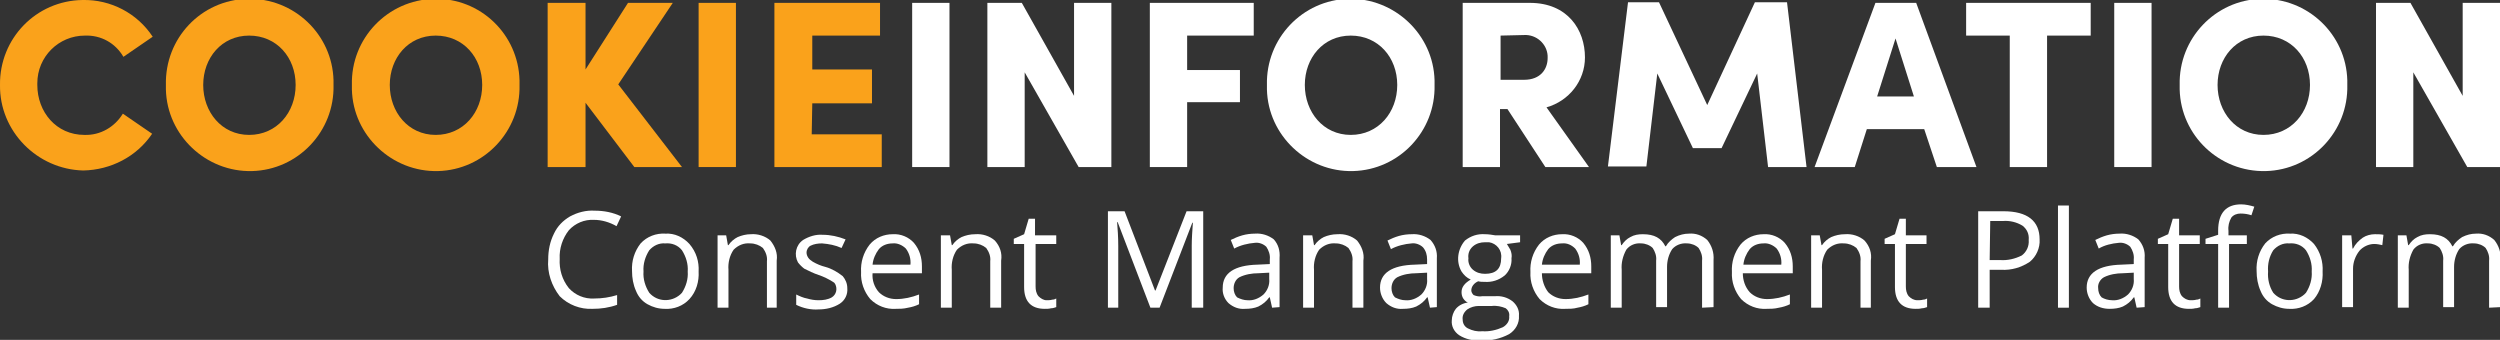 <svg xmlns="http://www.w3.org/2000/svg" xmlns:xlink="http://www.w3.org/1999/xlink" id="Layer_1" x="0px" y="0px" viewBox="0 0 435.5 59.2" style="enable-background:new 0 0 435.5 59.2;" xml:space="preserve">
<rect x="0" y="0" width="435.5" height="59.2" fill="#333333" stroke="none"/>
<style type="text/css">
	.st0{fill:#FAA21B;}
	.st1{fill:#FFFFFF;}
</style>
<g>
	<path class="st0" d="M0,14.8C-0.1,6.7,6.3,0.1,14.4,0c4.9-0.1,9.5,2.3,12.2,6.4l-5.1,3.5c-1.4-2.4-3.9-3.8-6.7-3.7   c-4.6,0-8.3,3.7-8.3,8.3c0,0.1,0,0.2,0,0.3c0,4.7,3.3,8.7,8.2,8.7c2.8,0.1,5.3-1.4,6.7-3.7l5.1,3.5c-2.7,4-7.2,6.3-12,6.4   C6.5,29.5-0.1,22.9,0,14.8z"></path>
	<path class="st0" d="M28.9,14.8C28.7,6.7,35,0,43.1-0.2S57.9,6,58.1,14c0,0.3,0,0.5,0,0.8c0.2,8.1-6.2,14.8-14.2,15   s-14.8-6.2-15-14.2C28.9,15.3,28.9,15,28.9,14.8z M51.5,14.8c0-4.8-3.3-8.6-8.1-8.6s-8,3.9-8,8.6s3.2,8.7,8,8.7   S51.5,19.6,51.5,14.8z"></path>
	<path class="st0" d="M61.3,14.8C61.1,6.7,67.5,0,75.6-0.2S90.3,6,90.5,14c0,0.3,0,0.5,0,0.8c0.2,8.1-6.2,14.8-14.2,15   s-14.8-6.2-15-14.2C61.3,15.3,61.3,15,61.3,14.8z M84,14.8c0-4.8-3.3-8.6-8.1-8.6s-8,3.9-8,8.6s3.2,8.7,8,8.7S84,19.6,84,14.8   L84,14.8z"></path>
	<path class="st0" d="M118.8,29.1h-8.3L102,17.9v11.2h-6.6V0.5h6.6v11.6l7.4-11.6h7.8l-9.5,14.2L118.8,29.1z"></path>
	<path class="st0" d="M121.7,29.1V0.5h6.5v28.6H121.7z"></path>
	<path class="st0" d="M141.4,23.4h12.2v5.7h-18.7V0.5h18.4v5.7h-11.8v5.9h10.4V18h-10.4L141.4,23.4L141.4,23.4z"></path>
	<path class="st1" d="M158.9,29.1V0.5h6.5v28.6H158.9z"></path>
	<path class="st1" d="M187.1,0.5h6.5v28.6h-5.7l-9.4-16.5v16.5H172V0.5h6l9.1,16.2V0.5z"></path>
	<path class="st1" d="M218.4,6.2h-11.6v6h9.2v5.6h-9.2v11.3h-6.5V0.5h18.1V6.2z"></path>
	<path class="st1" d="M220.7,14.8c-0.2-8.1,6.2-14.8,14.2-15s14.8,6.2,15,14.2c0,0.3,0,0.5,0,0.8c0.2,8.1-6.2,14.8-14.2,15   s-14.8-6.2-15-14.2C220.7,15.3,220.7,15,220.7,14.8z M243.4,14.8c0-4.8-3.3-8.6-8.1-8.6s-8,3.9-8,8.6s3.2,8.7,8,8.7   S243.4,19.6,243.4,14.8z"></path>
	<path class="st1" d="M269.2,29.1L262.6,19h-1.3v10.1h-6.5V0.5h11.7c6.6,0,9.6,4.7,9.6,9.5c0,4.1-2.8,7.6-6.7,8.7l7.4,10.4H269.2z    M261.4,6.2v7.7h4.1c2.9,0,4.1-1.9,4.1-3.8c0.1-2.1-1.6-3.9-3.7-4c-0.1,0-0.2,0-0.3,0L261.4,6.2z"></path>
	<path class="st1" d="M314.7,29.1H308l-1.9-16.3l-6.2,13h-5l-6.2-13L286.8,29h-6.7l3.5-28.6h5.4l8.4,17.9l8.3-17.9h5.6L314.7,29.1z"></path>
	<path class="st1" d="M337.4,29.1l-2.2-6.6h-10l-2.1,6.6h-7l10.6-28.6h7.1l10.5,28.6H337.4z M327,16.8h6.4l-3.2-10.1L327,16.8z"></path>
	<path class="st1" d="M364.2,0.5v5.7h-7.6v22.9h-6.5V6.2h-7.6V0.5H364.2z"></path>
	<path class="st1" d="M368.3,29.1V0.5h6.5v28.6H368.3z"></path>
	<path class="st1" d="M379.7,14.8c-0.2-8.1,6.2-14.8,14.2-15c8.1-0.2,14.8,6.2,15,14.2c0,0.3,0,0.5,0,0.8c0.2,8.1-6.2,14.8-14.2,15   c-8.1,0.2-14.8-6.2-15-14.2C379.7,15.3,379.7,15,379.7,14.8z M402.4,14.8c0-4.8-3.3-8.6-8.1-8.6s-8,3.9-8,8.6s3.2,8.7,8,8.7   S402.4,19.6,402.4,14.8L402.4,14.8z"></path>
	<path class="st1" d="M429,0.5h6.5v28.6h-5.7l-9.4-16.5v16.5h-6.5V0.5h6l9.1,16.2V0.5z"></path>
	<path class="st1" d="M103.5,38.3c-1.7-0.1-3.3,0.6-4.4,1.8c-1.1,1.4-1.7,3.2-1.6,5c-0.1,1.8,0.4,3.6,1.6,5.1   c1.1,1.2,2.7,1.9,4.4,1.8c1.4,0,2.7-0.2,4-0.6v1.7c-1.4,0.5-2.8,0.7-4.3,0.7c-2.1,0.1-4.2-0.7-5.7-2.2c-1.4-1.8-2.2-4.1-2-6.4   c0-1.6,0.3-3.1,1-4.5c0.6-1.3,1.6-2.3,2.8-3c1.3-0.7,2.8-1.1,4.3-1c1.6,0,3.2,0.3,4.6,1l-0.8,1.7C106.2,38.7,104.8,38.3,103.5,38.3   z"></path>
	<path class="st1" d="M121.7,47.3c0.1,1.7-0.4,3.5-1.6,4.8c-1.1,1.2-2.7,1.8-4.3,1.7c-1.1,0-2.1-0.3-3-0.8s-1.6-1.3-2-2.3   c-0.5-1.1-0.7-2.3-0.7-3.5c-0.1-1.7,0.4-3.4,1.5-4.8c1.1-1.2,2.7-1.8,4.3-1.7c1.6-0.1,3.1,0.6,4.2,1.8   C121.3,43.9,121.8,45.6,121.7,47.3z M112.1,47.3c-0.1,1.3,0.3,2.6,1,3.7c1.4,1.6,3.8,1.7,5.4,0.3c0.1-0.1,0.2-0.2,0.3-0.3   c0.7-1.1,1.1-2.4,1-3.7c0.1-1.3-0.3-2.6-1-3.7c-0.7-0.9-1.8-1.3-2.9-1.2c-1.1-0.1-2.1,0.4-2.8,1.2C112.4,44.7,112,46,112.1,47.3z"></path>
	<path class="st1" d="M133.6,53.6v-8.1c0.1-0.8-0.2-1.6-0.7-2.3c-0.6-0.5-1.4-0.8-2.2-0.8c-1.1-0.1-2.1,0.3-2.9,1.1   c-0.7,1-1,2.3-0.9,3.5v6.6H125V41h1.5l0.3,1.7h0.1c0.4-0.6,1-1.1,1.6-1.4c0.7-0.3,1.5-0.5,2.3-0.5c1.2-0.1,2.5,0.3,3.4,1.1   c0.8,1,1.3,2.2,1.1,3.5v8.2H133.6z"></path>
	<path class="st1" d="M147.6,50.2c0.1,1.1-0.4,2.1-1.3,2.7c-1.1,0.7-2.4,1-3.7,1c-1.3,0.1-2.7-0.2-3.9-0.8v-1.8   c0.6,0.3,1.3,0.6,1.9,0.7c0.7,0.2,1.3,0.3,2,0.3c0.8,0,1.6-0.1,2.3-0.5c0.8-0.5,1-1.5,0.6-2.3c-0.1-0.2-0.2-0.3-0.4-0.4   c-0.8-0.5-1.6-0.9-2.5-1.2s-1.7-0.7-2.5-1.1c-0.4-0.3-0.8-0.7-1.1-1.1c-0.7-1.3-0.4-3,0.9-3.9c1-0.6,2.2-1,3.4-0.9   c1.4,0,2.7,0.3,4,0.8l-0.7,1.5c-1.1-0.5-2.2-0.7-3.4-0.8c-0.7,0-1.4,0.1-2,0.4c-0.4,0.2-0.7,0.7-0.7,1.2c0,0.3,0.1,0.6,0.3,0.9   c0.2,0.3,0.5,0.5,0.8,0.7c0.7,0.4,1.4,0.7,2.2,0.9c1.1,0.3,2.1,0.9,3,1.6C147.3,48.7,147.6,49.4,147.6,50.2z"></path>
	<path class="st1" d="M156,53.8c-1.6,0.1-3.2-0.5-4.4-1.7c-1.1-1.3-1.7-3-1.6-4.7c-0.1-1.7,0.4-3.4,1.5-4.8c1-1.2,2.5-1.8,4-1.8   c1.4-0.1,2.8,0.5,3.7,1.5c1,1.2,1.4,2.6,1.4,4.1v1.2H152c-0.1,1.2,0.3,2.4,1.1,3.3c0.8,0.8,1.9,1.2,3,1.2c1.4,0,2.7-0.3,4-0.8V53   c-0.6,0.3-1.3,0.5-1.9,0.6C157.4,53.8,156.7,53.8,156,53.8z M155.5,42.4c-0.9,0-1.8,0.3-2.4,1c-0.6,0.8-1,1.7-1.1,2.7h6.6   c0.1-1-0.2-2-0.8-2.8C157.2,42.7,156.3,42.3,155.5,42.4L155.5,42.4z"></path>
	<path class="st1" d="M172.5,53.6v-8.1c0.1-0.8-0.2-1.6-0.7-2.3c-0.6-0.5-1.4-0.8-2.2-0.8c-1.1-0.1-2.1,0.3-2.9,1.1   c-0.7,1-1,2.3-0.9,3.5v6.6h-1.9V41h1.6l0.3,1.7h0.1c0.4-0.6,1-1.1,1.6-1.4c0.7-0.3,1.5-0.5,2.4-0.5c1.2-0.1,2.5,0.3,3.4,1.1   c0.9,1,1.3,2.2,1.1,3.5v8.2H172.5z"></path>
	<path class="st1" d="M182.3,52.3c0.3,0,0.7,0,1-0.1c0.3,0,0.5-0.1,0.7-0.2v1.5c-0.3,0.1-0.6,0.2-0.9,0.2c-0.4,0.1-0.7,0.1-1.1,0.1   c-2.4,0-3.6-1.3-3.6-3.8v-7.5h-1.8v-0.9l1.8-0.8l0.8-2.7h1.1V41h3.7v1.5h-3.6v7.4c0,0.6,0.1,1.2,0.5,1.7   C181.3,52,181.8,52.3,182.3,52.3z"></path>
	<path class="st1" d="M200.4,53.6l-5.7-14.9h-0.1c0.1,1.2,0.2,2.6,0.2,4.2v10.7H193V36.8h2.9l5.3,13.8h0.1l5.4-13.8h2.9v16.8h-2   V42.8c0-1.2,0.1-2.6,0.2-4h-0.1L202,53.6H200.4z"></path>
	<path class="st1" d="M221.6,53.6l-0.4-1.8h-0.1c-0.5,0.7-1.1,1.2-1.9,1.6c-0.7,0.3-1.5,0.4-2.3,0.4c-1.1,0.1-2.1-0.3-2.9-1   c-0.7-0.7-1.1-1.7-1-2.7c0-2.5,2-3.9,6.1-4l2.1-0.1v-0.8c0.1-0.8-0.2-1.6-0.6-2.2c-0.5-0.5-1.3-0.8-2-0.7c-1.2,0.1-2.5,0.4-3.6,1   l-0.6-1.5c0.6-0.3,1.3-0.6,2-0.8s1.5-0.3,2.2-0.3c1.2-0.1,2.4,0.3,3.3,1c0.8,0.9,1.1,2,1,3.2v8.6L221.6,53.6L221.6,53.6z    M217.3,52.3c1,0.1,2-0.3,2.8-1c0.7-0.7,1.1-1.7,1-2.7v-1.1l-1.9,0.1c-1.1,0-2.3,0.2-3.3,0.7c-0.7,0.4-1,1.2-1,1.9   c0,0.6,0.2,1.2,0.6,1.6C216.1,52.1,216.7,52.3,217.3,52.3z"></path>
	<path class="st1" d="M235.6,53.6v-8.1c0.1-0.8-0.2-1.6-0.7-2.3c-0.6-0.5-1.4-0.8-2.2-0.8c-1.1-0.1-2.1,0.3-2.9,1.1   c-0.7,1-1,2.3-0.9,3.5v6.6H227V41h1.6l0.3,1.7h0.1c0.4-0.6,1-1.1,1.6-1.4c0.7-0.3,1.5-0.5,2.4-0.5c1.2-0.1,2.5,0.3,3.4,1.1   c0.8,1,1.3,2.2,1.1,3.5v8.2H235.6z"></path>
	<path class="st1" d="M249.1,53.6l-0.4-1.8h-0.1c-0.5,0.7-1.1,1.2-1.9,1.6c-0.7,0.3-1.5,0.4-2.3,0.4c-1.1,0.1-2.1-0.3-2.9-1   c-0.7-0.7-1.1-1.7-1.1-2.7c0-2.5,2-3.9,6.1-4l2.1-0.1v-0.8c0-0.8-0.2-1.5-0.7-2.1c-0.5-0.5-1.3-0.8-2-0.7c-1.2,0.1-2.5,0.4-3.6,1   l-0.6-1.5c0.6-0.3,1.3-0.6,2-0.8s1.5-0.3,2.2-0.3c1.2-0.1,2.4,0.3,3.3,1c0.8,0.9,1.2,2,1.1,3.2v8.5L249.1,53.6L249.1,53.6z    M244.8,52.3c1,0.1,2-0.3,2.8-1c0.7-0.7,1.1-1.7,1-2.7v-1.1l-1.9,0.1c-1.1,0-2.3,0.2-3.3,0.7c-0.7,0.4-1,1.2-1,1.9   c0,0.6,0.2,1.2,0.6,1.6C243.6,52.1,244.2,52.3,244.8,52.3L244.8,52.3z"></path>
	<path class="st1" d="M264.8,41v1.2l-2.3,0.3c0.2,0.3,0.4,0.7,0.6,1c0.2,0.5,0.3,1,0.2,1.5c0.1,1.1-0.4,2.3-1.2,3   c-1,0.8-2.2,1.2-3.5,1.1c-0.4,0-0.7,0-1.1-0.1c-0.7,0.3-1.2,0.9-1.2,1.6c0,0.3,0.2,0.6,0.4,0.8c0.5,0.2,1,0.3,1.5,0.2h2.2   c1.1-0.1,2.2,0.2,3.1,0.9c0.7,0.6,1.2,1.5,1.1,2.5c0.1,1.3-0.6,2.5-1.7,3.2c-1.5,0.8-3.2,1.2-4.9,1.1c-1.3,0.1-2.7-0.2-3.8-0.9   c-0.9-0.6-1.4-1.6-1.3-2.6c0-0.7,0.3-1.5,0.7-2c0.5-0.6,1.3-1,2.1-1.1c-0.3-0.1-0.6-0.4-0.8-0.7s-0.3-0.7-0.3-1.1   c0-0.4,0.1-0.8,0.4-1.2c0.3-0.4,0.7-0.7,1.2-1c-0.7-0.3-1.2-0.8-1.6-1.4c-1-1.7-0.7-3.9,0.6-5.4c1-0.8,2.2-1.2,3.5-1.1   c0.6,0,1.2,0.1,1.8,0.2H264.8z M254.8,55.7c0,0.6,0.3,1.2,0.9,1.5c0.8,0.4,1.6,0.6,2.5,0.5c1.2,0.1,2.5-0.2,3.6-0.7   c0.7-0.4,1.2-1.1,1.1-1.9c0.1-0.6-0.2-1.1-0.6-1.4c-0.7-0.3-1.6-0.5-2.4-0.4h-2.3c-0.7,0-1.4,0.2-2,0.6   C255,54.4,254.7,55,254.8,55.7L254.8,55.7z M255.8,45c-0.1,0.7,0.2,1.5,0.8,2s1.3,0.7,2.1,0.7c1.9,0,2.8-0.9,2.8-2.7   c0.2-1.4-0.8-2.6-2.1-2.8c-0.2,0-0.5,0-0.7,0c-0.8,0-1.5,0.2-2.1,0.7C255.9,43.5,255.7,44.3,255.8,45L255.8,45z"></path>
	<path class="st1" d="M272.6,53.8c-1.6,0.1-3.2-0.5-4.4-1.7c-1.1-1.3-1.7-3-1.6-4.7c-0.1-1.7,0.4-3.4,1.5-4.8c1-1.2,2.5-1.8,4-1.8   c1.4-0.1,2.8,0.5,3.7,1.5c1,1.2,1.4,2.6,1.4,4.1v1.2h-8.6c0,1.2,0.4,2.4,1.1,3.3c0.8,0.8,1.9,1.2,3,1.2c1.4,0,2.7-0.3,4-0.8V53   c-0.6,0.3-1.3,0.5-1.9,0.6C274.1,53.8,273.4,53.8,272.6,53.8z M272.1,42.4c-0.9,0-1.8,0.3-2.4,1c-0.6,0.8-1,1.7-1.1,2.7h6.6   c0.1-1-0.2-2-0.8-2.8C273.8,42.7,273,42.3,272.1,42.4L272.1,42.4z"></path>
	<path class="st1" d="M296.5,53.6v-8.2c0.1-0.8-0.2-1.6-0.6-2.2c-0.5-0.5-1.3-0.8-2-0.8c-1-0.1-2,0.3-2.6,1c-0.6,0.9-0.9,2-0.9,3.1   v7h-1.9v-8.1c0.1-0.8-0.2-1.6-0.6-2.2c-0.5-0.5-1.3-0.8-2-0.8c-1-0.1-2,0.3-2.6,1.1c-0.6,1.1-0.9,2.3-0.8,3.5v6.6h-1.9V41h1.5   l0.3,1.7h0.1c0.4-0.6,0.9-1.1,1.5-1.4c0.7-0.4,1.4-0.5,2.2-0.5c2,0,3.2,0.7,3.9,2.1h0.1c0.4-0.7,1-1.2,1.6-1.6   c0.8-0.4,1.6-0.6,2.4-0.6c1.2-0.1,2.3,0.3,3.2,1.1c0.8,1,1.2,2.2,1.1,3.5v8.2L296.5,53.6L296.5,53.6z"></path>
	<path class="st1" d="M307.7,53.8c-1.6,0.1-3.2-0.5-4.4-1.7c-1.1-1.3-1.7-3-1.6-4.7c-0.1-1.7,0.4-3.4,1.5-4.8c1-1.2,2.5-1.8,4-1.8   c1.4-0.1,2.8,0.5,3.7,1.5c1,1.2,1.4,2.6,1.4,4.1v1.2h-8.7c0,1.2,0.4,2.4,1.2,3.3c0.8,0.8,1.9,1.2,3,1.2c1.4,0,2.7-0.3,4-0.8V53   c-0.6,0.3-1.3,0.5-1.9,0.6C309.1,53.8,308.4,53.8,307.7,53.8z M307.2,42.4c-0.9,0-1.8,0.3-2.4,1c-0.6,0.8-1,1.7-1.1,2.7h6.6   c0.1-1-0.2-2-0.8-2.8C308.9,42.7,308,42.3,307.2,42.4z"></path>
	<path class="st1" d="M324.1,53.6v-8.1c0.1-0.8-0.2-1.6-0.7-2.3c-0.6-0.5-1.4-0.8-2.2-0.8c-1.1-0.1-2.1,0.3-2.9,1.1   c-0.7,1-1,2.3-0.9,3.5v6.6h-1.9V41h1.5l0.3,1.7h0.1c0.4-0.6,1-1.1,1.6-1.4c0.7-0.3,1.5-0.5,2.4-0.5c1.2-0.1,2.5,0.3,3.4,1.1   c0.9,1,1.3,2.2,1.1,3.5v8.2H324.1z"></path>
	<path class="st1" d="M334,52.3c0.3,0,0.7,0,1-0.1c0.3,0,0.5-0.1,0.7-0.2v1.5c-0.3,0.1-0.6,0.2-0.9,0.2c-0.4,0.1-0.7,0.1-1.1,0.1   c-2.4,0-3.6-1.3-3.6-3.8v-7.5h-1.8v-0.9l1.8-0.8l0.8-2.7h1.1V41h3.6v1.5H332v7.4c0,0.6,0.1,1.2,0.5,1.7   C332.9,52,333.4,52.3,334,52.3z"></path>
	<path class="st1" d="M355.3,41.7c0.1,1.5-0.6,3-1.7,3.9c-1.5,1-3.2,1.5-5,1.4h-2v6.6h-2V36.8h4.4C353.2,36.8,355.3,38.5,355.3,41.7   z M346.6,45.3h1.8c1.3,0.1,2.6-0.2,3.8-0.8c0.8-0.6,1.3-1.6,1.2-2.7c0.1-1-0.3-1.9-1.1-2.5c-1-0.6-2.2-0.9-3.4-0.8h-2.2L346.6,45.3   L346.6,45.3z"></path>
	<path class="st1" d="M360.4,53.6h-1.9V35.8h1.9V53.6z"></path>
	<path class="st1" d="M372.2,53.6l-0.4-1.8h-0.1c-0.5,0.7-1.1,1.2-1.9,1.6c-0.7,0.3-1.5,0.4-2.3,0.4c-1.1,0-2.1-0.3-2.9-1   c-0.7-0.7-1.1-1.7-1.1-2.7c0-2.5,2-3.9,6.1-4l2.1-0.1v-0.8c0.1-0.8-0.2-1.6-0.6-2.2c-0.5-0.5-1.3-0.8-2-0.7c-1.2,0.1-2.5,0.4-3.5,1   l-0.6-1.5c0.6-0.3,1.3-0.6,2-0.8s1.5-0.3,2.2-0.3c1.2-0.1,2.4,0.3,3.3,1c0.8,0.9,1.2,2,1.1,3.2v8.6L372.2,53.6L372.2,53.6z    M367.9,52.3c1,0.1,2-0.3,2.8-1c0.7-0.7,1.1-1.7,1-2.7v-1.1l-1.9,0.1c-1.1,0-2.3,0.2-3.3,0.7c-0.7,0.4-1.1,1.2-1,1.9   c0,0.6,0.2,1.2,0.6,1.6C366.6,52.1,367.3,52.3,367.9,52.3z"></path>
	<path class="st1" d="M381.6,52.3c0.3,0,0.7,0,1-0.1c0.3,0,0.5-0.1,0.7-0.2v1.5c-0.3,0.1-0.6,0.2-0.9,0.2c-0.4,0.1-0.7,0.1-1.1,0.1   c-2.4,0-3.6-1.3-3.6-3.8v-7.5h-1.8v-0.9l1.8-0.8l0.8-2.7h1.1V41h3.6v1.5h-3.6v7.4c0,0.6,0.1,1.2,0.5,1.7   C380.5,52,381,52.3,381.6,52.3z"></path>
	<path class="st1" d="M391.5,42.5h-3.2v11.1h-1.9V42.5h-2.2v-0.9l2.2-0.7v-0.7c0-3.1,1.4-4.6,4-4.6c0.8,0,1.6,0.2,2.3,0.4l-0.5,1.5   c-0.6-0.2-1.2-0.3-1.9-0.3c-0.6,0-1.2,0.2-1.6,0.7c-0.4,0.7-0.6,1.5-0.5,2.3V41h3.2v1.5H391.5z"></path>
	<path class="st1" d="M404.6,47.3c0.1,1.7-0.4,3.5-1.5,4.8c-1.1,1.2-2.7,1.8-4.3,1.7c-1.1,0-2.1-0.3-3-0.8s-1.6-1.3-2-2.3   c-0.5-1.1-0.7-2.3-0.7-3.5c-0.1-1.7,0.4-3.4,1.5-4.8c1.1-1.2,2.7-1.8,4.3-1.7c1.6-0.1,3.1,0.6,4.2,1.8   C404.2,43.9,404.7,45.6,404.6,47.3z M395.1,47.3c-0.1,1.3,0.2,2.6,0.9,3.7c1.4,1.6,3.8,1.7,5.4,0.3c0.1-0.1,0.2-0.2,0.3-0.3   c0.7-1.1,1.1-2.4,1-3.7c0.1-1.3-0.3-2.6-1-3.7c-0.7-0.9-1.8-1.3-2.9-1.2c-1.1-0.1-2.1,0.4-2.8,1.2C395.3,44.7,395,46,395.1,47.3   L395.1,47.3z"></path>
	<path class="st1" d="M413.7,40.8c0.5,0,1,0,1.5,0.1l-0.2,1.8c-0.5-0.1-0.9-0.2-1.4-0.2c-1,0-2,0.5-2.6,1.2c-0.7,0.9-1.1,2-1.1,3.1   v6.7H408V41h1.6l0.2,2.3h0.1c0.4-0.8,1-1.4,1.7-1.9C412.2,41,413,40.8,413.7,40.8z"></path>
	<path class="st1" d="M433.6,53.6v-8.2c0.1-0.8-0.2-1.6-0.6-2.2c-0.5-0.5-1.3-0.8-2-0.8c-1-0.1-2,0.3-2.6,1c-0.6,0.9-0.9,2-0.9,3.1   v7h-1.9v-8.1c0.1-0.8-0.2-1.6-0.6-2.2c-0.5-0.5-1.3-0.8-2-0.8c-1-0.1-2,0.3-2.6,1.1c-0.6,1.1-0.9,2.3-0.8,3.5v6.6h-1.9V41h1.5   l0.3,1.7h0.1c0.4-0.6,0.9-1.1,1.5-1.4c0.7-0.4,1.4-0.5,2.2-0.5c2,0,3.2,0.7,3.9,2.1h0.1c0.4-0.7,1-1.2,1.6-1.6   c0.8-0.4,1.6-0.6,2.4-0.6c1.2-0.1,2.3,0.3,3.2,1.1c0.8,1,1.2,2.2,1.1,3.5v8.2L433.6,53.6L433.6,53.6z"></path>
</g>
</svg>
